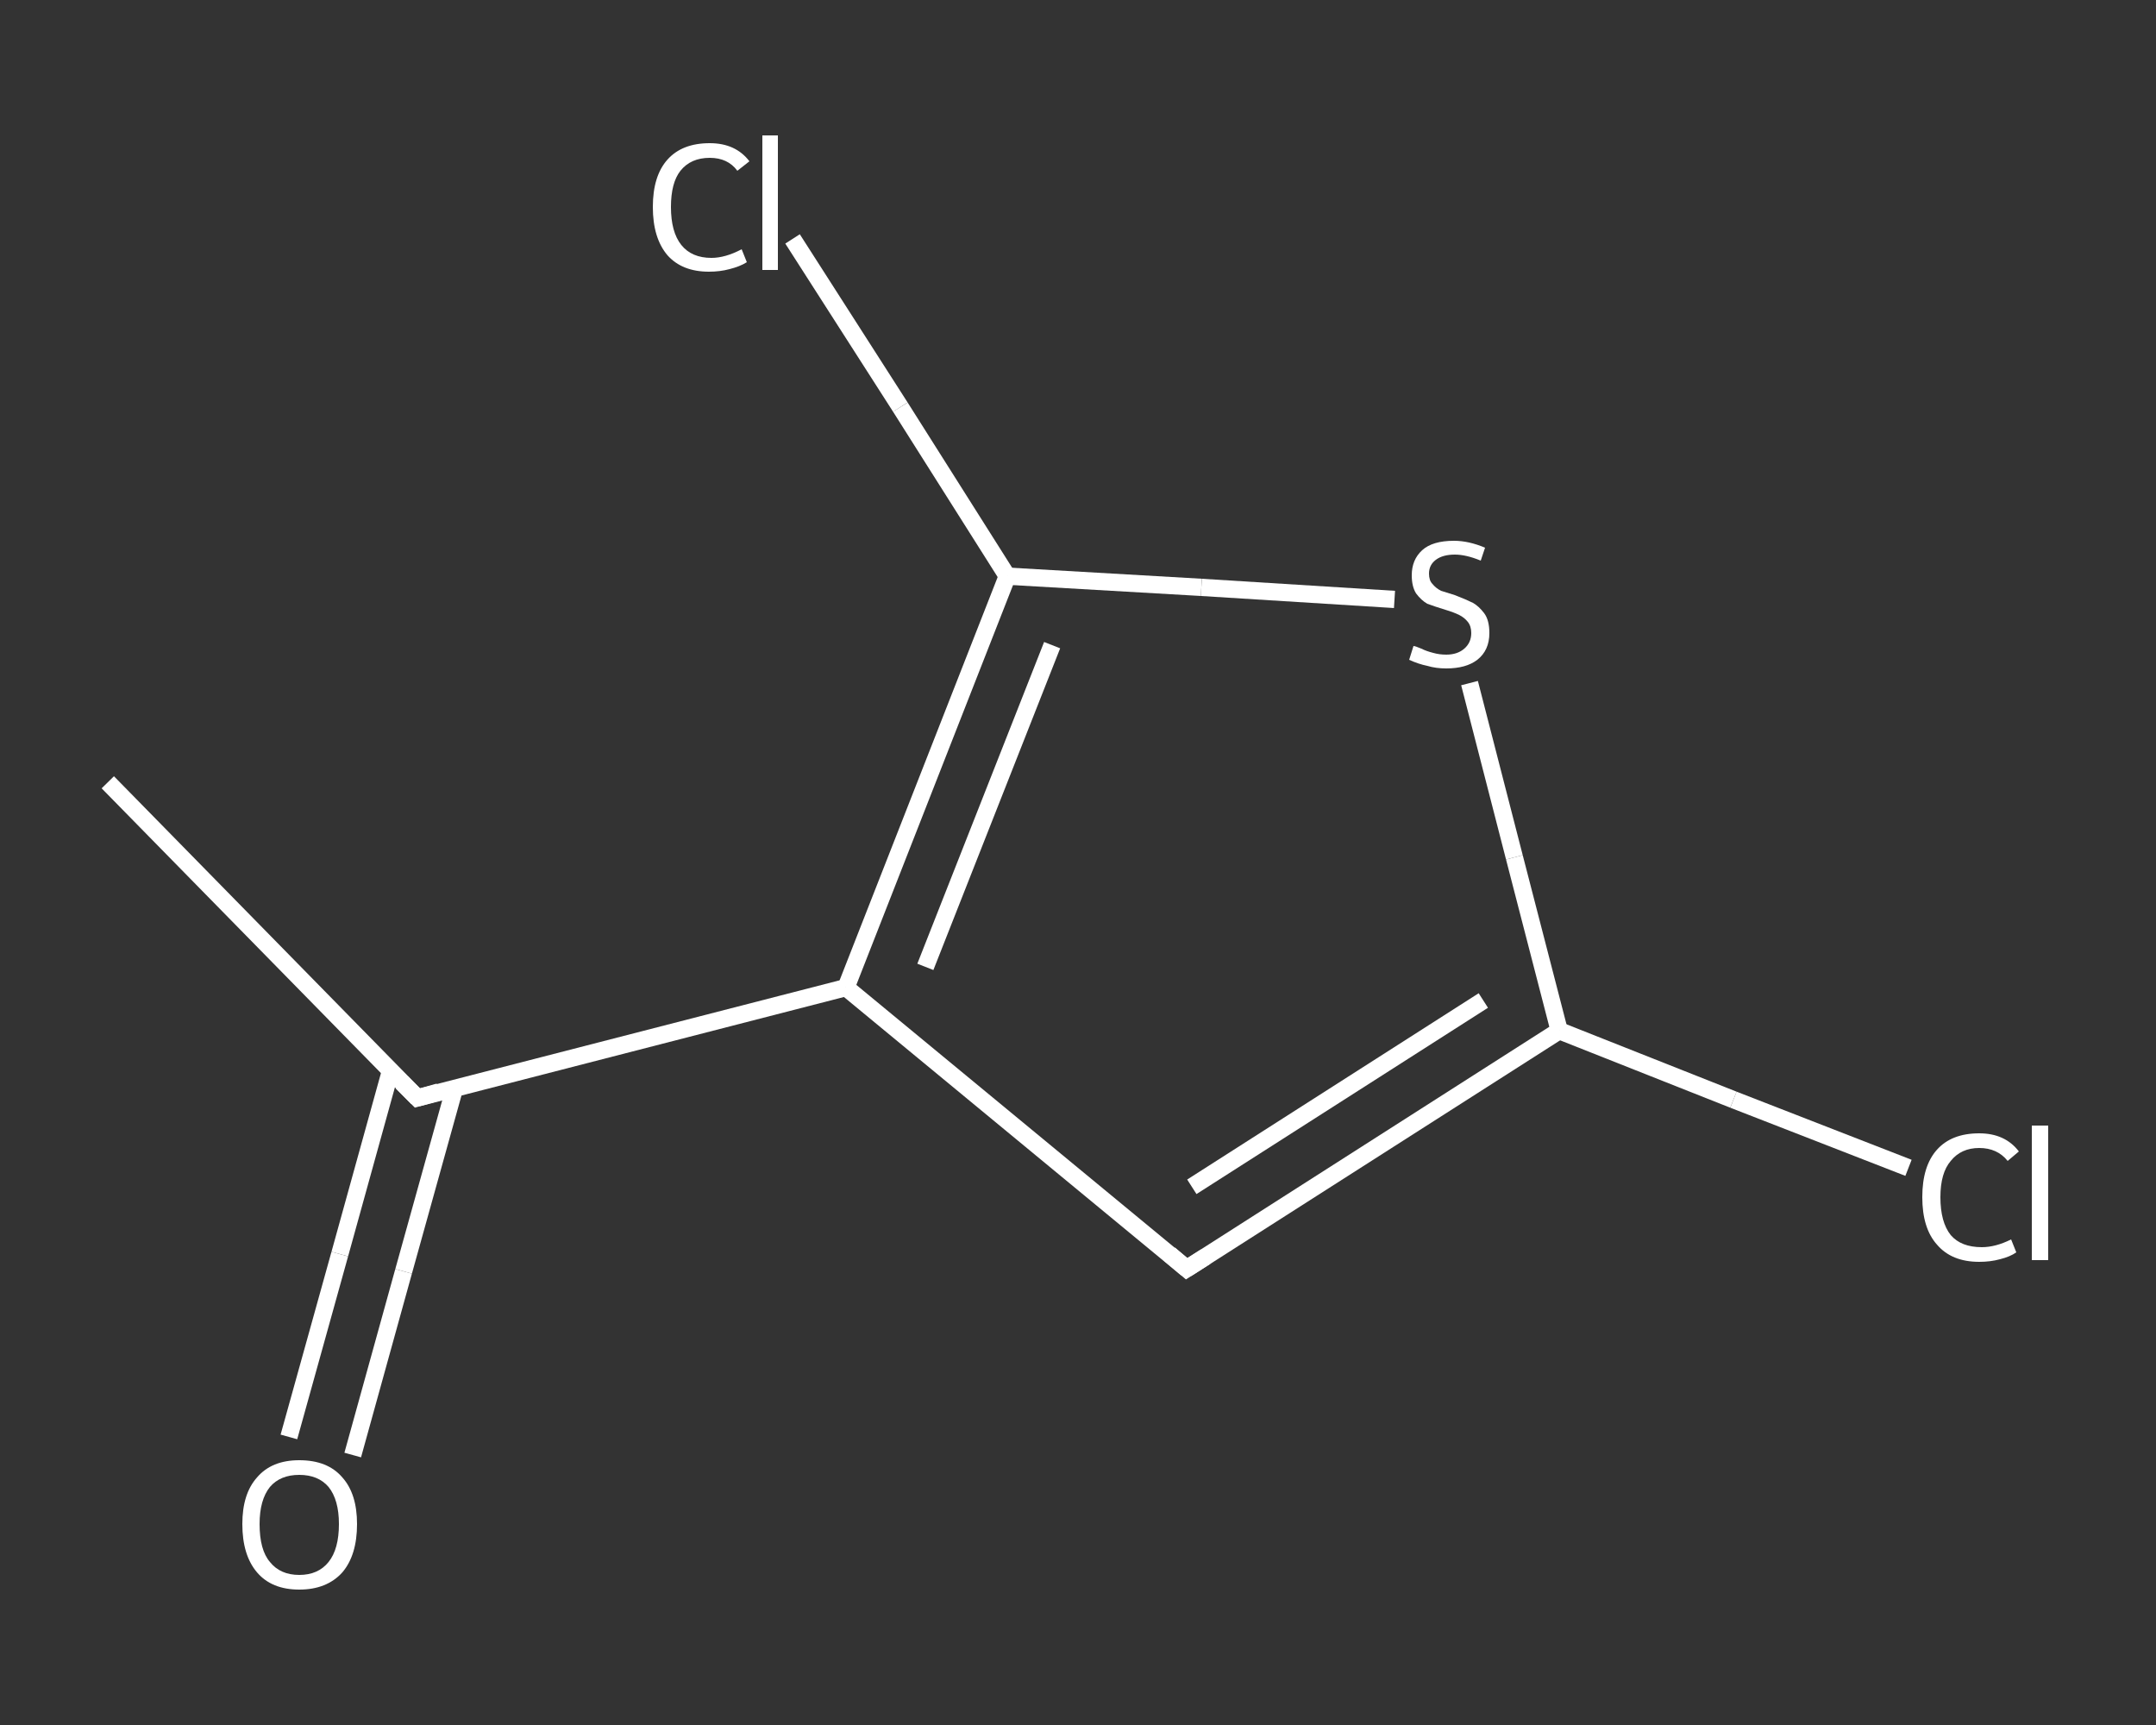 <?xml version='1.0' encoding='iso-8859-1'?>
<svg version='1.1' baseProfile='full'
              xmlns='http://www.w3.org/2000/svg'
                      xmlns:rdkit='http://www.rdkit.org/xml'
                      xmlns:xlink='http://www.w3.org/1999/xlink'
                  xml:space='preserve'
width='250px' height='200px' viewBox='0 0 250 200'>
<rect x="0" y="0" width="250" height="200" fill="#333333" stroke="none"/>
<!-- END OF HEADER -->
<rect style='opacity:1.0;fill:transparent;stroke:none' width='250.0' height='200.0' x='0.0' y='0.0'> </rect>
<path class='bond-0 atom-0 atom-1' d='M 12.5,90.7 L 48.4,127.3' style='fill:none;fill-rule:evenodd;stroke:#FFFFFF;stroke-width:2.0px;stroke-linecap:butt;stroke-linejoin:miter;stroke-opacity:1' />
<path class='bond-1 atom-1 atom-2' d='M 45.3,124.1 L 39.4,145.4' style='fill:none;fill-rule:evenodd;stroke:#FFFFFF;stroke-width:2.0px;stroke-linecap:butt;stroke-linejoin:miter;stroke-opacity:1' />
<path class='bond-1 atom-1 atom-2' d='M 39.4,145.4 L 33.5,166.6' style='fill:none;fill-rule:evenodd;stroke:#FFFFFF;stroke-width:2.0px;stroke-linecap:butt;stroke-linejoin:miter;stroke-opacity:1' />
<path class='bond-1 atom-1 atom-2' d='M 52.7,126.2 L 46.8,147.4' style='fill:none;fill-rule:evenodd;stroke:#FFFFFF;stroke-width:2.0px;stroke-linecap:butt;stroke-linejoin:miter;stroke-opacity:1' />
<path class='bond-1 atom-1 atom-2' d='M 46.8,147.4 L 40.9,168.7' style='fill:none;fill-rule:evenodd;stroke:#FFFFFF;stroke-width:2.0px;stroke-linecap:butt;stroke-linejoin:miter;stroke-opacity:1' />
<path class='bond-2 atom-1 atom-3' d='M 48.4,127.3 L 98.1,114.5' style='fill:none;fill-rule:evenodd;stroke:#FFFFFF;stroke-width:2.0px;stroke-linecap:butt;stroke-linejoin:miter;stroke-opacity:1' />
<path class='bond-3 atom-3 atom-4' d='M 98.1,114.5 L 137.6,147.1' style='fill:none;fill-rule:evenodd;stroke:#FFFFFF;stroke-width:2.0px;stroke-linecap:butt;stroke-linejoin:miter;stroke-opacity:1' />
<path class='bond-4 atom-4 atom-5' d='M 137.6,147.1 L 180.8,119.5' style='fill:none;fill-rule:evenodd;stroke:#FFFFFF;stroke-width:2.0px;stroke-linecap:butt;stroke-linejoin:miter;stroke-opacity:1' />
<path class='bond-4 atom-4 atom-5' d='M 138.2,137.6 L 172.0,116.0' style='fill:none;fill-rule:evenodd;stroke:#FFFFFF;stroke-width:2.0px;stroke-linecap:butt;stroke-linejoin:miter;stroke-opacity:1' />
<path class='bond-5 atom-5 atom-6' d='M 180.8,119.5 L 201.0,127.5' style='fill:none;fill-rule:evenodd;stroke:#FFFFFF;stroke-width:2.0px;stroke-linecap:butt;stroke-linejoin:miter;stroke-opacity:1' />
<path class='bond-5 atom-5 atom-6' d='M 201.0,127.5 L 221.3,135.4' style='fill:none;fill-rule:evenodd;stroke:#FFFFFF;stroke-width:2.0px;stroke-linecap:butt;stroke-linejoin:miter;stroke-opacity:1' />
<path class='bond-6 atom-5 atom-7' d='M 180.8,119.5 L 175.6,99.4' style='fill:none;fill-rule:evenodd;stroke:#FFFFFF;stroke-width:2.0px;stroke-linecap:butt;stroke-linejoin:miter;stroke-opacity:1' />
<path class='bond-6 atom-5 atom-7' d='M 175.6,99.4 L 170.4,79.2' style='fill:none;fill-rule:evenodd;stroke:#FFFFFF;stroke-width:2.0px;stroke-linecap:butt;stroke-linejoin:miter;stroke-opacity:1' />
<path class='bond-7 atom-7 atom-8' d='M 161.7,69.5 L 139.3,68.1' style='fill:none;fill-rule:evenodd;stroke:#FFFFFF;stroke-width:2.0px;stroke-linecap:butt;stroke-linejoin:miter;stroke-opacity:1' />
<path class='bond-7 atom-7 atom-8' d='M 139.3,68.1 L 116.8,66.8' style='fill:none;fill-rule:evenodd;stroke:#FFFFFF;stroke-width:2.0px;stroke-linecap:butt;stroke-linejoin:miter;stroke-opacity:1' />
<path class='bond-8 atom-8 atom-9' d='M 116.8,66.8 L 104.4,47.2' style='fill:none;fill-rule:evenodd;stroke:#FFFFFF;stroke-width:2.0px;stroke-linecap:butt;stroke-linejoin:miter;stroke-opacity:1' />
<path class='bond-8 atom-8 atom-9' d='M 104.4,47.2 L 91.9,27.7' style='fill:none;fill-rule:evenodd;stroke:#FFFFFF;stroke-width:2.0px;stroke-linecap:butt;stroke-linejoin:miter;stroke-opacity:1' />
<path class='bond-9 atom-8 atom-3' d='M 116.8,66.8 L 98.1,114.5' style='fill:none;fill-rule:evenodd;stroke:#FFFFFF;stroke-width:2.0px;stroke-linecap:butt;stroke-linejoin:miter;stroke-opacity:1' />
<path class='bond-9 atom-8 atom-3' d='M 122.0,74.8 L 107.3,112.1' style='fill:none;fill-rule:evenodd;stroke:#FFFFFF;stroke-width:2.0px;stroke-linecap:butt;stroke-linejoin:miter;stroke-opacity:1' />
<path d='M 46.6,125.5 L 48.4,127.3 L 50.9,126.6' style='fill:none;stroke:#FFFFFF;stroke-width:2.0px;stroke-linecap:butt;stroke-linejoin:miter;stroke-opacity:1;' />
<path d='M 135.6,145.4 L 137.6,147.1 L 139.8,145.7' style='fill:none;stroke:#FFFFFF;stroke-width:2.0px;stroke-linecap:butt;stroke-linejoin:miter;stroke-opacity:1;' />
<path class='atom-2' d='M 28.1 176.7
Q 28.1 173.2, 29.8 171.3
Q 31.5 169.3, 34.7 169.3
Q 38.0 169.3, 39.7 171.3
Q 41.4 173.2, 41.4 176.7
Q 41.4 180.3, 39.7 182.3
Q 37.9 184.3, 34.7 184.3
Q 31.5 184.3, 29.8 182.3
Q 28.1 180.3, 28.1 176.7
M 34.7 182.6
Q 36.9 182.6, 38.1 181.1
Q 39.3 179.6, 39.3 176.7
Q 39.3 173.9, 38.1 172.4
Q 36.9 171.0, 34.7 171.0
Q 32.5 171.0, 31.3 172.4
Q 30.1 173.9, 30.1 176.7
Q 30.1 179.7, 31.3 181.1
Q 32.5 182.6, 34.7 182.6
' fill='#FFFFFF'/>
<path class='atom-6' d='M 222.9 138.8
Q 222.9 135.2, 224.6 133.3
Q 226.3 131.4, 229.5 131.4
Q 232.5 131.4, 234.1 133.5
L 232.8 134.6
Q 231.6 133.1, 229.5 133.1
Q 227.4 133.1, 226.2 134.6
Q 225.0 136.0, 225.0 138.8
Q 225.0 141.7, 226.2 143.2
Q 227.4 144.6, 229.8 144.6
Q 231.4 144.6, 233.2 143.7
L 233.8 145.2
Q 233.1 145.7, 231.9 146.0
Q 230.8 146.3, 229.5 146.3
Q 226.3 146.3, 224.6 144.3
Q 222.9 142.4, 222.9 138.8
' fill='#FFFFFF'/>
<path class='atom-6' d='M 235.6 130.5
L 237.5 130.5
L 237.5 146.1
L 235.6 146.1
L 235.6 130.5
' fill='#FFFFFF'/>
<path class='atom-7' d='M 163.9 74.9
Q 164.1 74.9, 164.8 75.2
Q 165.4 75.5, 166.2 75.7
Q 166.9 75.9, 167.7 75.9
Q 169.0 75.9, 169.8 75.2
Q 170.6 74.5, 170.6 73.4
Q 170.6 72.6, 170.2 72.1
Q 169.8 71.6, 169.2 71.3
Q 168.6 71.0, 167.6 70.7
Q 166.3 70.3, 165.5 70.0
Q 164.8 69.6, 164.2 68.8
Q 163.7 68.0, 163.7 66.7
Q 163.7 64.9, 164.9 63.8
Q 166.1 62.7, 168.6 62.7
Q 170.3 62.7, 172.2 63.5
L 171.7 65.0
Q 170.0 64.3, 168.7 64.3
Q 167.3 64.3, 166.5 64.9
Q 165.7 65.5, 165.7 66.5
Q 165.7 67.3, 166.1 67.7
Q 166.5 68.2, 167.1 68.5
Q 167.7 68.7, 168.7 69.0
Q 170.0 69.5, 170.8 69.9
Q 171.5 70.3, 172.1 71.1
Q 172.7 71.9, 172.7 73.4
Q 172.7 75.4, 171.3 76.5
Q 170.0 77.5, 167.7 77.5
Q 166.5 77.5, 165.5 77.2
Q 164.5 77.0, 163.4 76.5
L 163.9 74.9
' fill='#FFFFFF'/>
<path class='atom-9' d='M 75.7 24.0
Q 75.7 20.4, 77.4 18.5
Q 79.1 16.6, 82.3 16.6
Q 85.3 16.6, 86.9 18.7
L 85.5 19.8
Q 84.4 18.3, 82.3 18.3
Q 80.1 18.3, 78.9 19.8
Q 77.8 21.2, 77.8 24.0
Q 77.8 26.9, 79.0 28.4
Q 80.2 29.9, 82.5 29.9
Q 84.1 29.9, 86.0 28.9
L 86.6 30.4
Q 85.8 30.9, 84.6 31.2
Q 83.5 31.5, 82.2 31.5
Q 79.1 31.5, 77.4 29.6
Q 75.7 27.6, 75.7 24.0
' fill='#FFFFFF'/>
<path class='atom-9' d='M 88.4 15.7
L 90.2 15.7
L 90.2 31.3
L 88.4 31.3
L 88.4 15.7
' fill='#FFFFFF'/>
</svg>
